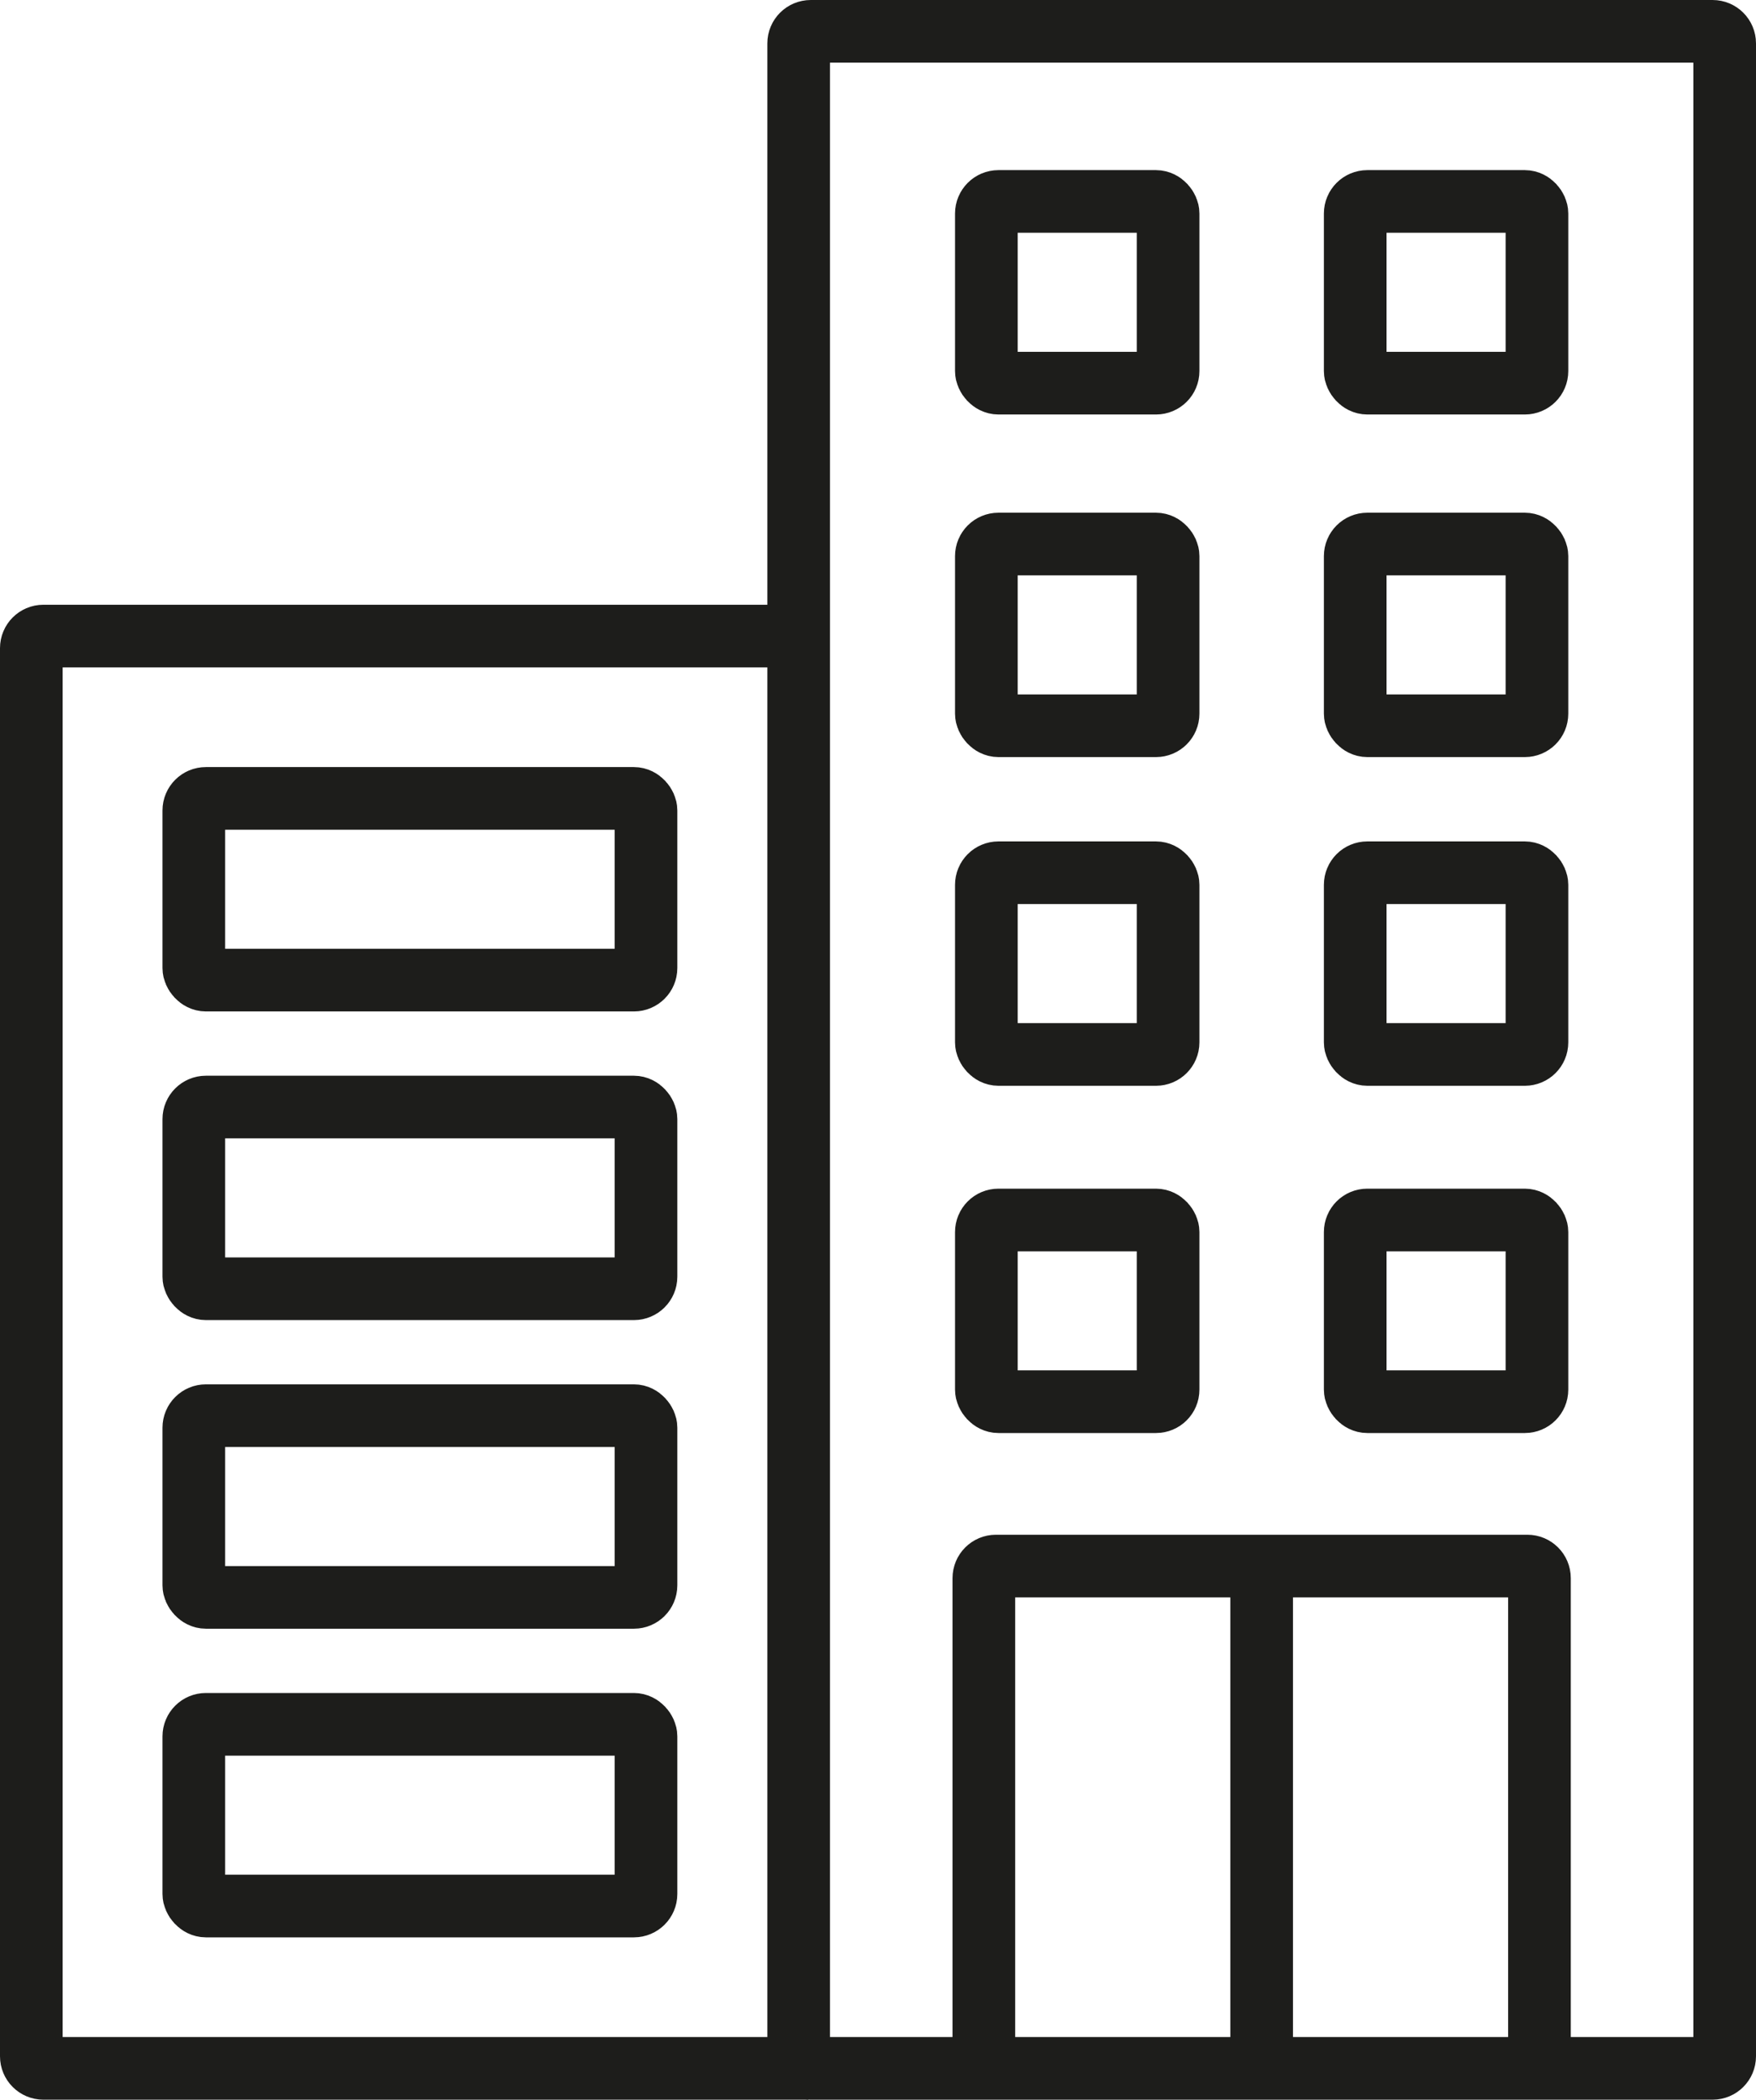 <?xml version="1.0" encoding="UTF-8"?><svg id="Calque_2" xmlns="http://www.w3.org/2000/svg" viewBox="0 0 504.48 603.27"><defs><style>.cls-1{fill:none;stroke:#1d1d1b;stroke-miterlimit:10;stroke-width:18px;}</style></defs><g id="Calque_1-2"><rect class="cls-1" x="283.37" y="57.88" width="52.21" height="52.21" rx="3.47" ry="3.47"/><path class="cls-1" d="m232.28,594.27H12.47c-1.92,0-3.47-1.55-3.47-3.47V186.22c0-1.92,1.55-3.47,3.47-3.47h209.05"/><rect class="cls-1" x="55.68" y="229.39" width="129.91" height="52.21" rx="3.47" ry="3.47"/><rect class="cls-1" x="55.68" y="318.07" width="129.91" height="52.21" rx="3.47" ry="3.47"/><rect class="cls-1" x="55.68" y="406.74" width="129.91" height="52.21" rx="3.47" ry="3.47"/><rect class="cls-1" x="55.68" y="495.42" width="129.91" height="52.21" rx="3.47" ry="3.47"/><rect class="cls-1" x="389.34" y="57.88" width="52.21" height="52.21" rx="3.47" ry="3.47"/><rect class="cls-1" x="283.37" y="156.31" width="52.21" height="52.21" rx="3.47" ry="3.47"/><rect class="cls-1" x="389.34" y="156.31" width="52.21" height="52.21" rx="3.47" ry="3.47"/><rect class="cls-1" x="283.37" y="250.75" width="52.21" height="52.21" rx="3.47" ry="3.47"/><rect class="cls-1" x="389.34" y="250.75" width="52.21" height="52.21" rx="3.47" ry="3.47"/><rect class="cls-1" x="283.37" y="350.52" width="52.21" height="52.21" rx="3.47" ry="3.47"/><rect class="cls-1" x="389.34" y="350.52" width="52.21" height="52.21" rx="3.47" ry="3.47"/><path class="cls-1" d="m495.48,590.8c0,1.92-1.55,3.47-3.47,3.47H232.92c-1.92,0-3.47-1.55-3.47-3.47V12.47c0-1.92,1.55-3.47,3.47-3.47h259.09c1.92,0,3.47,1.55,3.47,3.47v578.33Z"/><path class="cls-1" d="m442.27,592.94v-139.52c0-1.92-1.55-3.47-3.47-3.47h-152.68c-1.92,0-3.47,1.55-3.47,3.47v140.85"/><line class="cls-1" x1="362.46" y1="592.28" x2="362.46" y2="449.95"/></g></svg>